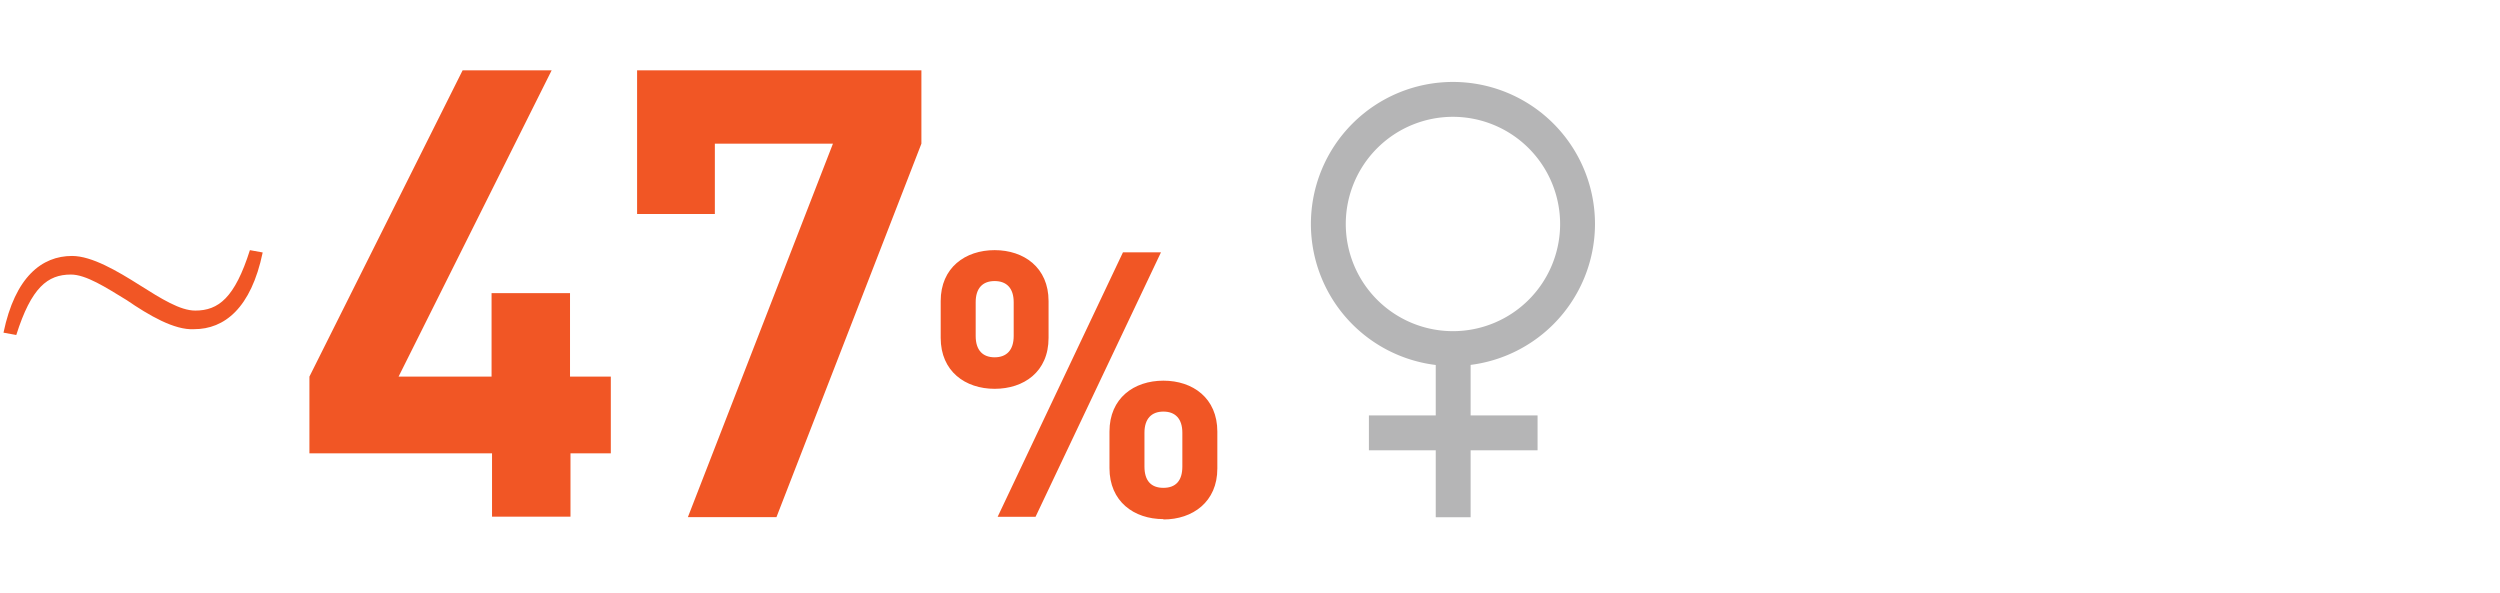 <svg xmlns="http://www.w3.org/2000/svg" viewBox="0 0 215.08 51.02">
  <defs>
    <style>
      .cls-1 {
        fill: none;
      }

      .cls-2 {
        fill: #b5b5b6;
      }

      .cls-3 {
        fill: #f15625;
      }
    </style>
  </defs>
  <title>icon-female-staff</title>
  <g id="Layer_2" data-name="Layer 2">
    <g id="Boxes">
      <g id="Layer_2-2" data-name="Layer 2-2">
        <rect class="cls-1" width="215.08" height="51.02"/>
      </g>
    </g>
    <g id="Icons">
      <g>
        <path class="cls-2" d="M125,31.49a12.22,12.22,0,1,1,12.22-12.22A12.24,12.24,0,0,1,125,31.49Zm0-21.44a9.22,9.22,0,1,0,9.22,9.22A9.23,9.23,0,0,0,125,10.05Z"/>
        <rect class="cls-2" x="123.52" y="29.99" width="3" height="14.51"/>
        <rect class="cls-2" x="117.77" y="35.74" width="14.51" height="3"/>
      </g>
    </g>
    <g id="Outlines">
      <path class="cls-3" d="M10.9,25.82c-1.8-1.1-3.5-2.2-4.8-2.2-2,0-3.4,1.1-4.7,5.2l-1.1-.2c1-4.8,3.3-6.6,5.9-6.6,1.7,0,3.9,1.3,5.8,2.5s3.5,2.2,4.8,2.2c2,0,3.4-1.1,4.7-5.2l1.1.2c-1,4.8-3.3,6.6-5.9,6.6C15,28.42,12.8,27.12,10.9,25.82Z"/>
      <g>
        <path class="cls-3" d="M49.08,39v5.45H42.33V39H26.62V32.4L39.8,6.05h7.66L34.29,32.4h8V25.22h6.75V32.4h3.51V39Z"/>
        <path class="cls-3" d="M66.8,44.49H59.18L71.66,12.36H61.5v6.05H54.81V6.05H79.27v6.31Z"/>
        <path class="cls-3" d="M85.57,33.45c-2.52,0-4.64-1.5-4.64-4.38V25.9c0-2.88,2.12-4.38,4.64-4.38s4.64,1.5,4.64,4.38v3.17C90.21,32,88.07,33.45,85.57,33.45ZM87.21,26c0-1.21-.61-1.82-1.64-1.82s-1.63.61-1.63,1.82v2.91c0,1.22.61,1.83,1.63,1.83s1.64-.61,1.64-1.83Zm1.88,18.46H85.83L96.61,21.71h3.27Zm11,.2c-2.53,0-4.64-1.51-4.64-4.39V37.13c0-2.88,2.11-4.38,4.64-4.38s4.64,1.5,4.64,4.38V40.3C104.74,43.18,102.6,44.69,100.1,44.69Zm1.63-7.43c0-1.21-.61-1.82-1.63-1.82s-1.63.61-1.63,1.82v2.91c0,1.22.57,1.83,1.63,1.83s1.63-.61,1.63-1.83Z"/>
      </g>
    </g>
  </g>
</svg>
